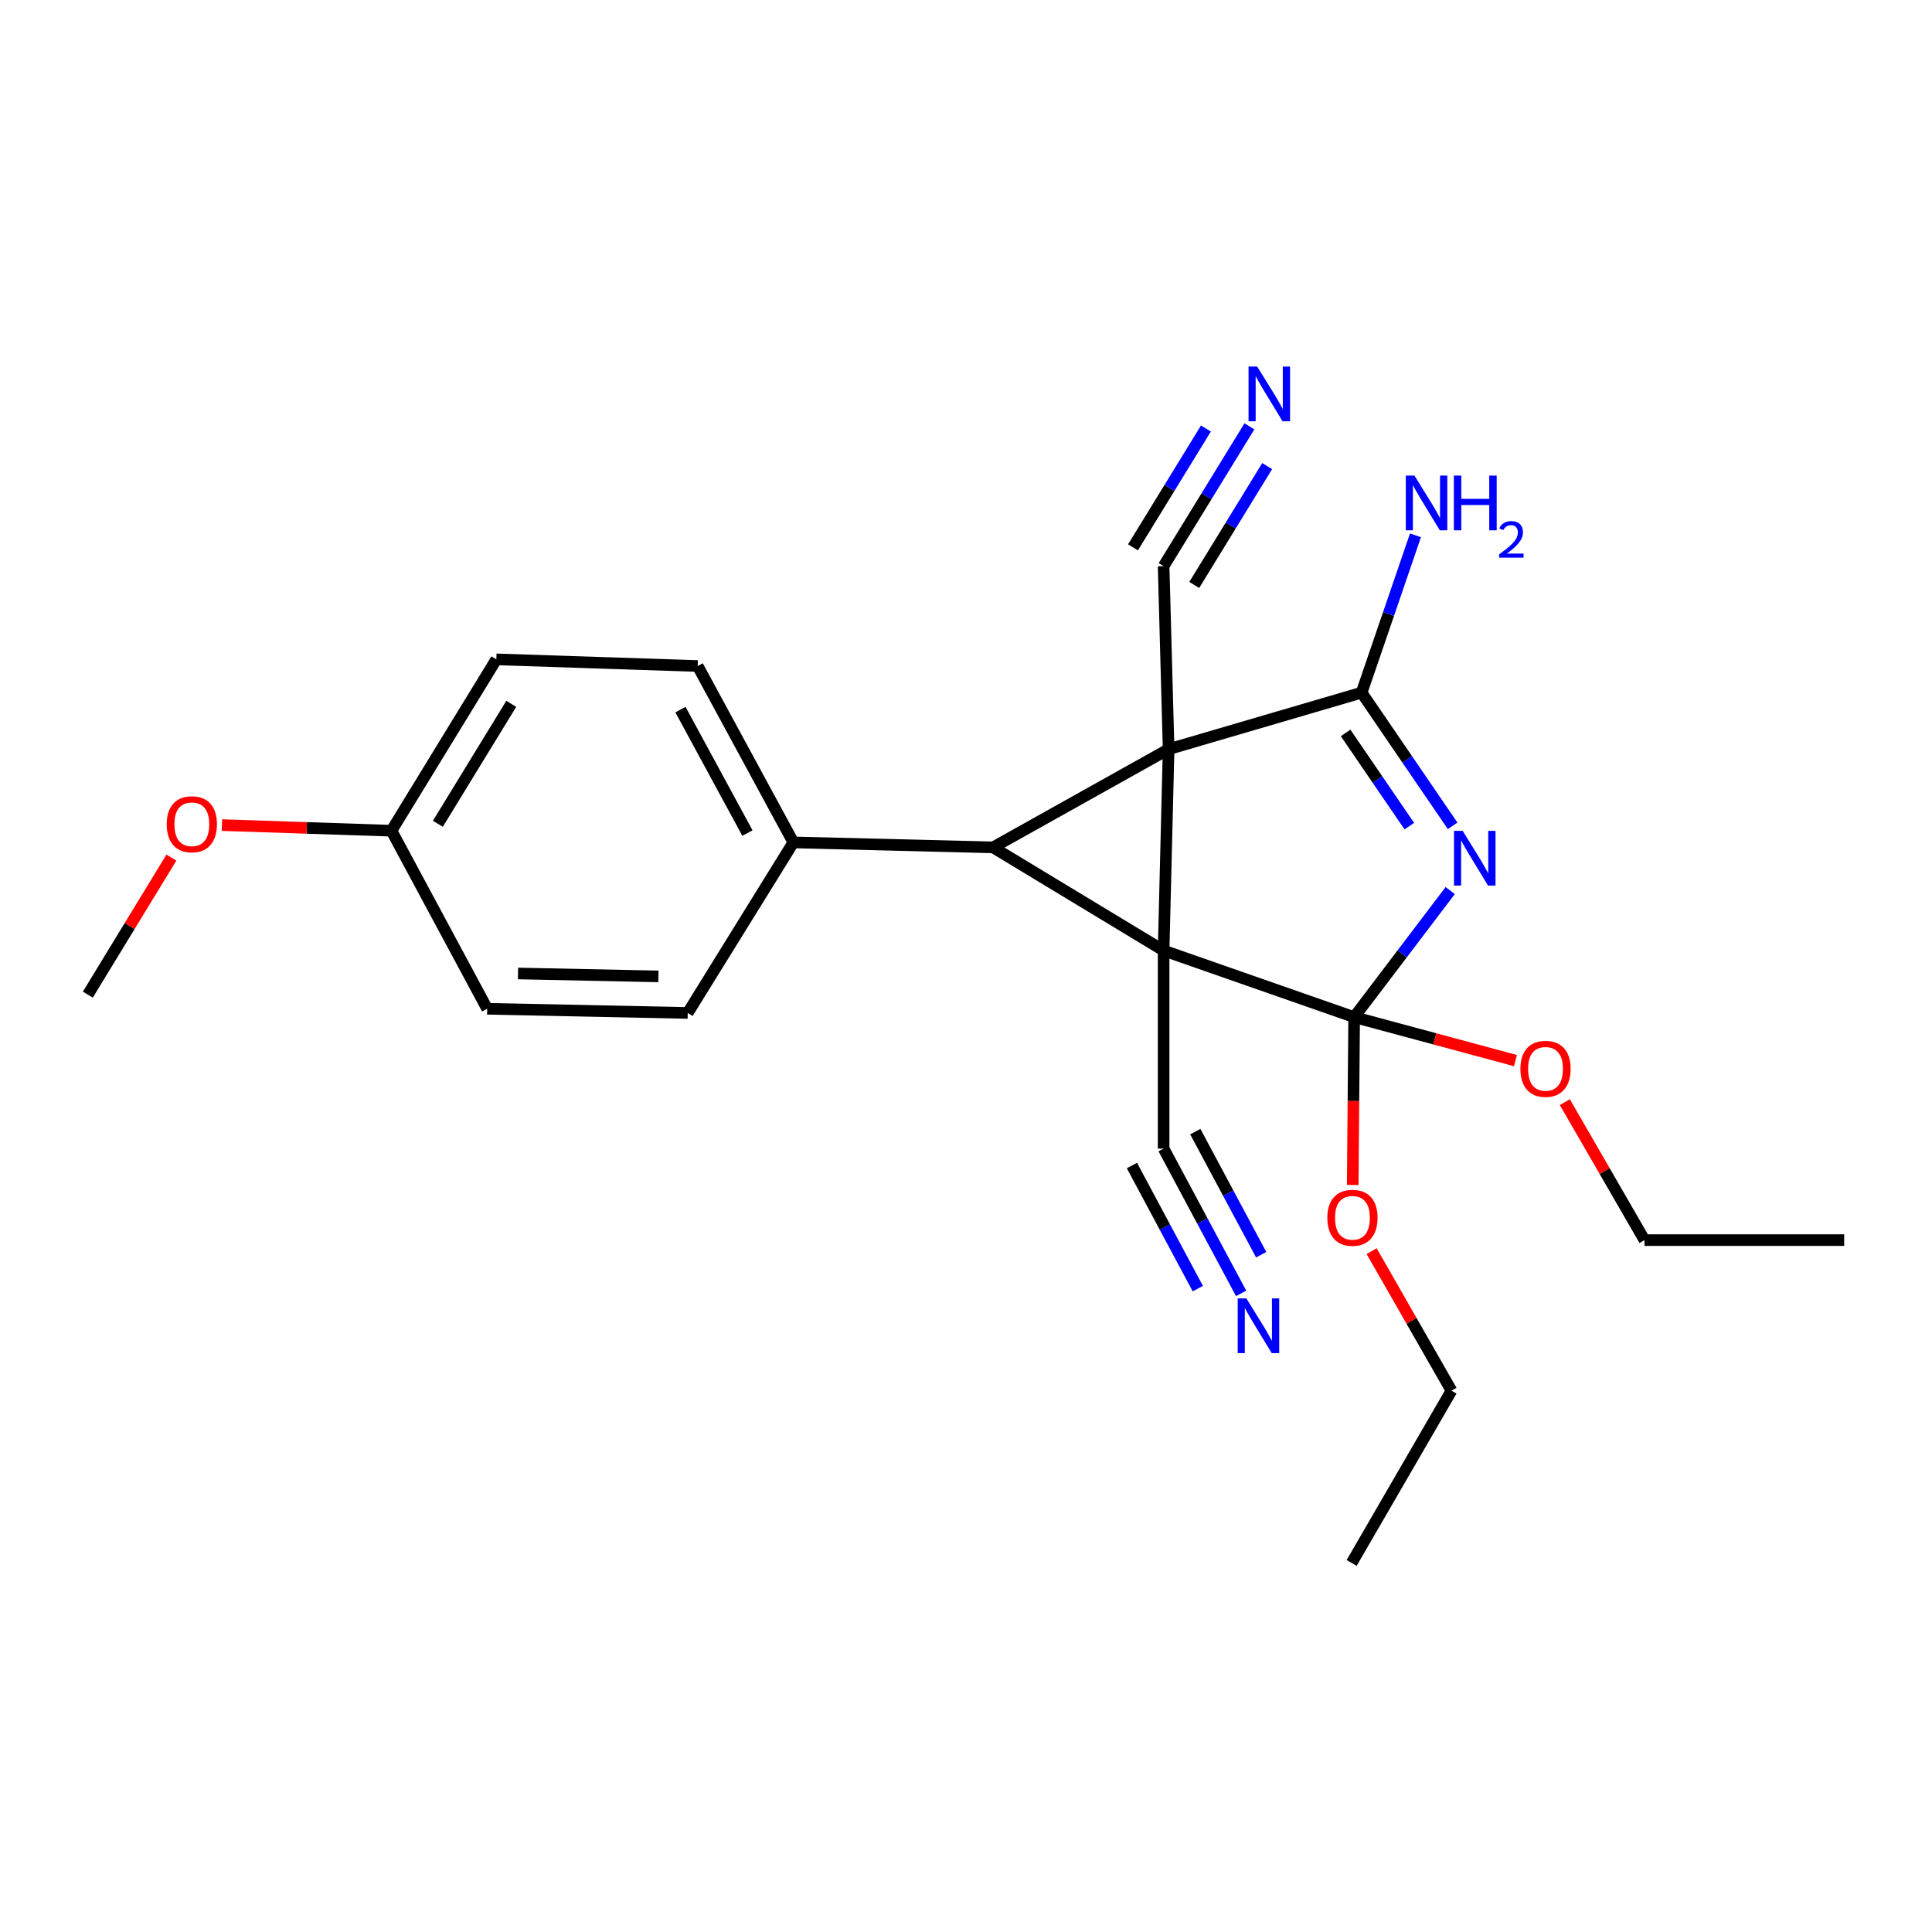 <?xml version='1.0' encoding='iso-8859-1'?>
<svg version='1.1' baseProfile='full'
              xmlns='http://www.w3.org/2000/svg'
                      xmlns:rdkit='http://www.rdkit.org/xml'
                      xmlns:xlink='http://www.w3.org/1999/xlink'
                  xml:space='preserve'
width='1000px' height='1000px' viewBox='0 0 1000 1000'>
<!-- END OF HEADER -->
<rect style='opacity:1.0;fill:#FFFFFF;stroke:none' width='1000' height='1000' x='0' y='0'> </rect>
<path class='bond-0' d='M 602.286,492.001 L 604.869,387.783' style='fill:none;fill-rule:evenodd;stroke:#000000;stroke-width:6px;stroke-linecap:butt;stroke-linejoin:miter;stroke-opacity:1' />
<path class='bond-1' d='M 602.286,492.001 L 700.903,526.462' style='fill:none;fill-rule:evenodd;stroke:#000000;stroke-width:6px;stroke-linecap:butt;stroke-linejoin:miter;stroke-opacity:1' />
<path class='bond-2' d='M 602.286,492.001 L 513.991,438.601' style='fill:none;fill-rule:evenodd;stroke:#000000;stroke-width:6px;stroke-linecap:butt;stroke-linejoin:miter;stroke-opacity:1' />
<path class='bond-5' d='M 602.286,492.001 L 602.286,594.504' style='fill:none;fill-rule:evenodd;stroke:#000000;stroke-width:6px;stroke-linecap:butt;stroke-linejoin:miter;stroke-opacity:1' />
<path class='bond-4' d='M 604.869,387.783 L 704.768,358.51' style='fill:none;fill-rule:evenodd;stroke:#000000;stroke-width:6px;stroke-linecap:butt;stroke-linejoin:miter;stroke-opacity:1' />
<path class='bond-6' d='M 604.869,387.783 L 602.286,293.041' style='fill:none;fill-rule:evenodd;stroke:#000000;stroke-width:6px;stroke-linecap:butt;stroke-linejoin:miter;stroke-opacity:1' />
<path class='bond-24' d='M 604.869,387.783 L 513.991,438.601' style='fill:none;fill-rule:evenodd;stroke:#000000;stroke-width:6px;stroke-linecap:butt;stroke-linejoin:miter;stroke-opacity:1' />
<path class='bond-3' d='M 700.903,526.462 L 725.765,493.707' style='fill:none;fill-rule:evenodd;stroke:#000000;stroke-width:6px;stroke-linecap:butt;stroke-linejoin:miter;stroke-opacity:1' />
<path class='bond-3' d='M 725.765,493.707 L 750.627,460.953' style='fill:none;fill-rule:evenodd;stroke:#0000FF;stroke-width:6px;stroke-linecap:butt;stroke-linejoin:miter;stroke-opacity:1' />
<path class='bond-11' d='M 700.903,526.462 L 700.536,569.896' style='fill:none;fill-rule:evenodd;stroke:#000000;stroke-width:6px;stroke-linecap:butt;stroke-linejoin:miter;stroke-opacity:1' />
<path class='bond-11' d='M 700.536,569.896 L 700.168,613.331' style='fill:none;fill-rule:evenodd;stroke:#FF0000;stroke-width:6px;stroke-linecap:butt;stroke-linejoin:miter;stroke-opacity:1' />
<path class='bond-12' d='M 700.903,526.462 L 742.647,537.71' style='fill:none;fill-rule:evenodd;stroke:#000000;stroke-width:6px;stroke-linecap:butt;stroke-linejoin:miter;stroke-opacity:1' />
<path class='bond-12' d='M 742.647,537.71 L 784.39,548.958' style='fill:none;fill-rule:evenodd;stroke:#FF0000;stroke-width:6px;stroke-linecap:butt;stroke-linejoin:miter;stroke-opacity:1' />
<path class='bond-9' d='M 513.991,438.601 L 410.641,436.028' style='fill:none;fill-rule:evenodd;stroke:#000000;stroke-width:6px;stroke-linecap:butt;stroke-linejoin:miter;stroke-opacity:1' />
<path class='bond-25' d='M 751.884,427.456 L 728.326,392.983' style='fill:none;fill-rule:evenodd;stroke:#0000FF;stroke-width:6px;stroke-linecap:butt;stroke-linejoin:miter;stroke-opacity:1' />
<path class='bond-25' d='M 728.326,392.983 L 704.768,358.51' style='fill:none;fill-rule:evenodd;stroke:#000000;stroke-width:6px;stroke-linecap:butt;stroke-linejoin:miter;stroke-opacity:1' />
<path class='bond-25' d='M 729.461,427.609 L 712.97,403.477' style='fill:none;fill-rule:evenodd;stroke:#0000FF;stroke-width:6px;stroke-linecap:butt;stroke-linejoin:miter;stroke-opacity:1' />
<path class='bond-25' d='M 712.97,403.477 L 696.479,379.346' style='fill:none;fill-rule:evenodd;stroke:#000000;stroke-width:6px;stroke-linecap:butt;stroke-linejoin:miter;stroke-opacity:1' />
<path class='bond-10' d='M 704.768,358.51 L 718.706,317.796' style='fill:none;fill-rule:evenodd;stroke:#000000;stroke-width:6px;stroke-linecap:butt;stroke-linejoin:miter;stroke-opacity:1' />
<path class='bond-10' d='M 718.706,317.796 L 732.645,277.081' style='fill:none;fill-rule:evenodd;stroke:#0000FF;stroke-width:6px;stroke-linecap:butt;stroke-linejoin:miter;stroke-opacity:1' />
<path class='bond-8' d='M 602.286,594.504 L 622.346,631.981' style='fill:none;fill-rule:evenodd;stroke:#000000;stroke-width:6px;stroke-linecap:butt;stroke-linejoin:miter;stroke-opacity:1' />
<path class='bond-8' d='M 622.346,631.981 L 642.406,669.458' style='fill:none;fill-rule:evenodd;stroke:#0000FF;stroke-width:6px;stroke-linecap:butt;stroke-linejoin:miter;stroke-opacity:1' />
<path class='bond-8' d='M 585.888,603.281 L 602.939,635.137' style='fill:none;fill-rule:evenodd;stroke:#000000;stroke-width:6px;stroke-linecap:butt;stroke-linejoin:miter;stroke-opacity:1' />
<path class='bond-8' d='M 602.939,635.137 L 619.99,666.992' style='fill:none;fill-rule:evenodd;stroke:#0000FF;stroke-width:6px;stroke-linecap:butt;stroke-linejoin:miter;stroke-opacity:1' />
<path class='bond-8' d='M 618.684,585.727 L 635.735,617.582' style='fill:none;fill-rule:evenodd;stroke:#000000;stroke-width:6px;stroke-linecap:butt;stroke-linejoin:miter;stroke-opacity:1' />
<path class='bond-8' d='M 635.735,617.582 L 652.786,649.438' style='fill:none;fill-rule:evenodd;stroke:#0000FF;stroke-width:6px;stroke-linecap:butt;stroke-linejoin:miter;stroke-opacity:1' />
<path class='bond-7' d='M 602.286,293.041 L 624.49,256.857' style='fill:none;fill-rule:evenodd;stroke:#000000;stroke-width:6px;stroke-linecap:butt;stroke-linejoin:miter;stroke-opacity:1' />
<path class='bond-7' d='M 624.49,256.857 L 646.694,220.673' style='fill:none;fill-rule:evenodd;stroke:#0000FF;stroke-width:6px;stroke-linecap:butt;stroke-linejoin:miter;stroke-opacity:1' />
<path class='bond-7' d='M 618.138,302.769 L 637.012,272.013' style='fill:none;fill-rule:evenodd;stroke:#000000;stroke-width:6px;stroke-linecap:butt;stroke-linejoin:miter;stroke-opacity:1' />
<path class='bond-7' d='M 637.012,272.013 L 655.885,241.256' style='fill:none;fill-rule:evenodd;stroke:#0000FF;stroke-width:6px;stroke-linecap:butt;stroke-linejoin:miter;stroke-opacity:1' />
<path class='bond-7' d='M 586.433,283.313 L 605.307,252.557' style='fill:none;fill-rule:evenodd;stroke:#000000;stroke-width:6px;stroke-linecap:butt;stroke-linejoin:miter;stroke-opacity:1' />
<path class='bond-7' d='M 605.307,252.557 L 624.181,221.8' style='fill:none;fill-rule:evenodd;stroke:#0000FF;stroke-width:6px;stroke-linecap:butt;stroke-linejoin:miter;stroke-opacity:1' />
<path class='bond-13' d='M 410.641,436.028 L 361.125,344.736' style='fill:none;fill-rule:evenodd;stroke:#000000;stroke-width:6px;stroke-linecap:butt;stroke-linejoin:miter;stroke-opacity:1' />
<path class='bond-13' d='M 386.864,431.202 L 352.204,367.298' style='fill:none;fill-rule:evenodd;stroke:#000000;stroke-width:6px;stroke-linecap:butt;stroke-linejoin:miter;stroke-opacity:1' />
<path class='bond-14' d='M 410.641,436.028 L 355.969,524.302' style='fill:none;fill-rule:evenodd;stroke:#000000;stroke-width:6px;stroke-linecap:butt;stroke-linejoin:miter;stroke-opacity:1' />
<path class='bond-20' d='M 709.949,647.585 L 730.618,683.698' style='fill:none;fill-rule:evenodd;stroke:#FF0000;stroke-width:6px;stroke-linecap:butt;stroke-linejoin:miter;stroke-opacity:1' />
<path class='bond-20' d='M 730.618,683.698 L 751.286,719.811' style='fill:none;fill-rule:evenodd;stroke:#000000;stroke-width:6px;stroke-linecap:butt;stroke-linejoin:miter;stroke-opacity:1' />
<path class='bond-19' d='M 809.958,570.473 L 830.577,606.177' style='fill:none;fill-rule:evenodd;stroke:#FF0000;stroke-width:6px;stroke-linecap:butt;stroke-linejoin:miter;stroke-opacity:1' />
<path class='bond-19' d='M 830.577,606.177 L 851.196,641.88' style='fill:none;fill-rule:evenodd;stroke:#000000;stroke-width:6px;stroke-linecap:butt;stroke-linejoin:miter;stroke-opacity:1' />
<path class='bond-17' d='M 361.125,344.736 L 256.908,341.285' style='fill:none;fill-rule:evenodd;stroke:#000000;stroke-width:6px;stroke-linecap:butt;stroke-linejoin:miter;stroke-opacity:1' />
<path class='bond-16' d='M 355.969,524.302 L 252.165,522.142' style='fill:none;fill-rule:evenodd;stroke:#000000;stroke-width:6px;stroke-linecap:butt;stroke-linejoin:miter;stroke-opacity:1' />
<path class='bond-16' d='M 340.786,505.383 L 268.122,503.871' style='fill:none;fill-rule:evenodd;stroke:#000000;stroke-width:6px;stroke-linecap:butt;stroke-linejoin:miter;stroke-opacity:1' />
<path class='bond-15' d='M 202.629,429.983 L 252.165,522.142' style='fill:none;fill-rule:evenodd;stroke:#000000;stroke-width:6px;stroke-linecap:butt;stroke-linejoin:miter;stroke-opacity:1' />
<path class='bond-18' d='M 202.629,429.983 L 158.751,428.526' style='fill:none;fill-rule:evenodd;stroke:#000000;stroke-width:6px;stroke-linecap:butt;stroke-linejoin:miter;stroke-opacity:1' />
<path class='bond-18' d='M 158.751,428.526 L 114.874,427.07' style='fill:none;fill-rule:evenodd;stroke:#FF0000;stroke-width:6px;stroke-linecap:butt;stroke-linejoin:miter;stroke-opacity:1' />
<path class='bond-26' d='M 202.629,429.983 L 256.908,341.285' style='fill:none;fill-rule:evenodd;stroke:#000000;stroke-width:6px;stroke-linecap:butt;stroke-linejoin:miter;stroke-opacity:1' />
<path class='bond-26' d='M 226.635,426.387 L 264.63,364.298' style='fill:none;fill-rule:evenodd;stroke:#000000;stroke-width:6px;stroke-linecap:butt;stroke-linejoin:miter;stroke-opacity:1' />
<path class='bond-21' d='M 88.711,443.897 L 67.083,479.362' style='fill:none;fill-rule:evenodd;stroke:#FF0000;stroke-width:6px;stroke-linecap:butt;stroke-linejoin:miter;stroke-opacity:1' />
<path class='bond-21' d='M 67.083,479.362 L 45.455,514.827' style='fill:none;fill-rule:evenodd;stroke:#000000;stroke-width:6px;stroke-linecap:butt;stroke-linejoin:miter;stroke-opacity:1' />
<path class='bond-23' d='M 851.196,641.88 L 954.545,641.88' style='fill:none;fill-rule:evenodd;stroke:#000000;stroke-width:6px;stroke-linecap:butt;stroke-linejoin:miter;stroke-opacity:1' />
<path class='bond-22' d='M 751.286,719.811 L 699.611,808.974' style='fill:none;fill-rule:evenodd;stroke:#000000;stroke-width:6px;stroke-linecap:butt;stroke-linejoin:miter;stroke-opacity:1' />
<path  class='atom-4' d='M 757.075 430.051
L 766.355 445.051
Q 767.275 446.531, 768.755 449.211
Q 770.235 451.891, 770.315 452.051
L 770.315 430.051
L 774.075 430.051
L 774.075 458.371
L 770.195 458.371
L 760.235 441.971
Q 759.075 440.051, 757.835 437.851
Q 756.635 435.651, 756.275 434.971
L 756.275 458.371
L 752.595 458.371
L 752.595 430.051
L 757.075 430.051
' fill='#0000FF'/>
<path  class='atom-8' d='M 650.728 189.739
L 660.008 204.739
Q 660.928 206.219, 662.408 208.899
Q 663.888 211.579, 663.968 211.739
L 663.968 189.739
L 667.728 189.739
L 667.728 218.059
L 663.848 218.059
L 653.888 201.659
Q 652.728 199.739, 651.488 197.539
Q 650.288 195.339, 649.928 194.659
L 649.928 218.059
L 646.248 218.059
L 646.248 189.739
L 650.728 189.739
' fill='#0000FF'/>
<path  class='atom-9' d='M 645.117 672.059
L 654.397 687.059
Q 655.317 688.539, 656.797 691.219
Q 658.277 693.899, 658.357 694.059
L 658.357 672.059
L 662.117 672.059
L 662.117 700.379
L 658.237 700.379
L 648.277 683.979
Q 647.117 682.059, 645.877 679.859
Q 644.677 677.659, 644.317 676.979
L 644.317 700.379
L 640.637 700.379
L 640.637 672.059
L 645.117 672.059
' fill='#0000FF'/>
<path  class='atom-11' d='M 732.121 246.167
L 741.401 261.167
Q 742.321 262.647, 743.801 265.327
Q 745.281 268.007, 745.361 268.167
L 745.361 246.167
L 749.121 246.167
L 749.121 274.487
L 745.241 274.487
L 735.281 258.087
Q 734.121 256.167, 732.881 253.967
Q 731.681 251.767, 731.321 251.087
L 731.321 274.487
L 727.641 274.487
L 727.641 246.167
L 732.121 246.167
' fill='#0000FF'/>
<path  class='atom-11' d='M 752.521 246.167
L 756.361 246.167
L 756.361 258.207
L 770.841 258.207
L 770.841 246.167
L 774.681 246.167
L 774.681 274.487
L 770.841 274.487
L 770.841 261.407
L 756.361 261.407
L 756.361 274.487
L 752.521 274.487
L 752.521 246.167
' fill='#0000FF'/>
<path  class='atom-11' d='M 776.053 273.493
Q 776.74 271.724, 778.377 270.748
Q 780.013 269.744, 782.284 269.744
Q 785.109 269.744, 786.693 271.276
Q 788.277 272.807, 788.277 275.526
Q 788.277 278.298, 786.217 280.885
Q 784.185 283.472, 779.961 286.535
L 788.593 286.535
L 788.593 288.647
L 776.001 288.647
L 776.001 286.878
Q 779.485 284.396, 781.545 282.548
Q 783.63 280.7, 784.633 279.037
Q 785.637 277.374, 785.637 275.658
Q 785.637 273.863, 784.739 272.86
Q 783.841 271.856, 782.284 271.856
Q 780.779 271.856, 779.776 272.464
Q 778.773 273.071, 778.06 274.417
L 776.053 273.493
' fill='#0000FF'/>
<path  class='atom-12' d='M 687.025 630.325
Q 687.025 623.525, 690.385 619.725
Q 693.745 615.925, 700.025 615.925
Q 706.305 615.925, 709.665 619.725
Q 713.025 623.525, 713.025 630.325
Q 713.025 637.205, 709.625 641.125
Q 706.225 645.005, 700.025 645.005
Q 693.785 645.005, 690.385 641.125
Q 687.025 637.245, 687.025 630.325
M 700.025 641.805
Q 704.345 641.805, 706.665 638.925
Q 709.025 636.005, 709.025 630.325
Q 709.025 624.765, 706.665 621.965
Q 704.345 619.125, 700.025 619.125
Q 695.705 619.125, 693.345 621.925
Q 691.025 624.725, 691.025 630.325
Q 691.025 636.045, 693.345 638.925
Q 695.705 641.805, 700.025 641.805
' fill='#FF0000'/>
<path  class='atom-13' d='M 786.955 553.232
Q 786.955 546.432, 790.315 542.632
Q 793.675 538.832, 799.955 538.832
Q 806.235 538.832, 809.595 542.632
Q 812.955 546.432, 812.955 553.232
Q 812.955 560.112, 809.555 564.032
Q 806.155 567.912, 799.955 567.912
Q 793.715 567.912, 790.315 564.032
Q 786.955 560.152, 786.955 553.232
M 799.955 564.712
Q 804.275 564.712, 806.595 561.832
Q 808.955 558.912, 808.955 553.232
Q 808.955 547.672, 806.595 544.872
Q 804.275 542.032, 799.955 542.032
Q 795.635 542.032, 793.275 544.832
Q 790.955 547.632, 790.955 553.232
Q 790.955 558.952, 793.275 561.832
Q 795.635 564.712, 799.955 564.712
' fill='#FF0000'/>
<path  class='atom-19' d='M 86.289 426.633
Q 86.289 419.833, 89.649 416.033
Q 93.009 412.233, 99.289 412.233
Q 105.569 412.233, 108.929 416.033
Q 112.289 419.833, 112.289 426.633
Q 112.289 433.513, 108.889 437.433
Q 105.489 441.313, 99.289 441.313
Q 93.049 441.313, 89.649 437.433
Q 86.289 433.553, 86.289 426.633
M 99.289 438.113
Q 103.609 438.113, 105.929 435.233
Q 108.289 432.313, 108.289 426.633
Q 108.289 421.073, 105.929 418.273
Q 103.609 415.433, 99.289 415.433
Q 94.969 415.433, 92.609 418.233
Q 90.289 421.033, 90.289 426.633
Q 90.289 432.353, 92.609 435.233
Q 94.969 438.113, 99.289 438.113
' fill='#FF0000'/>
</svg>
